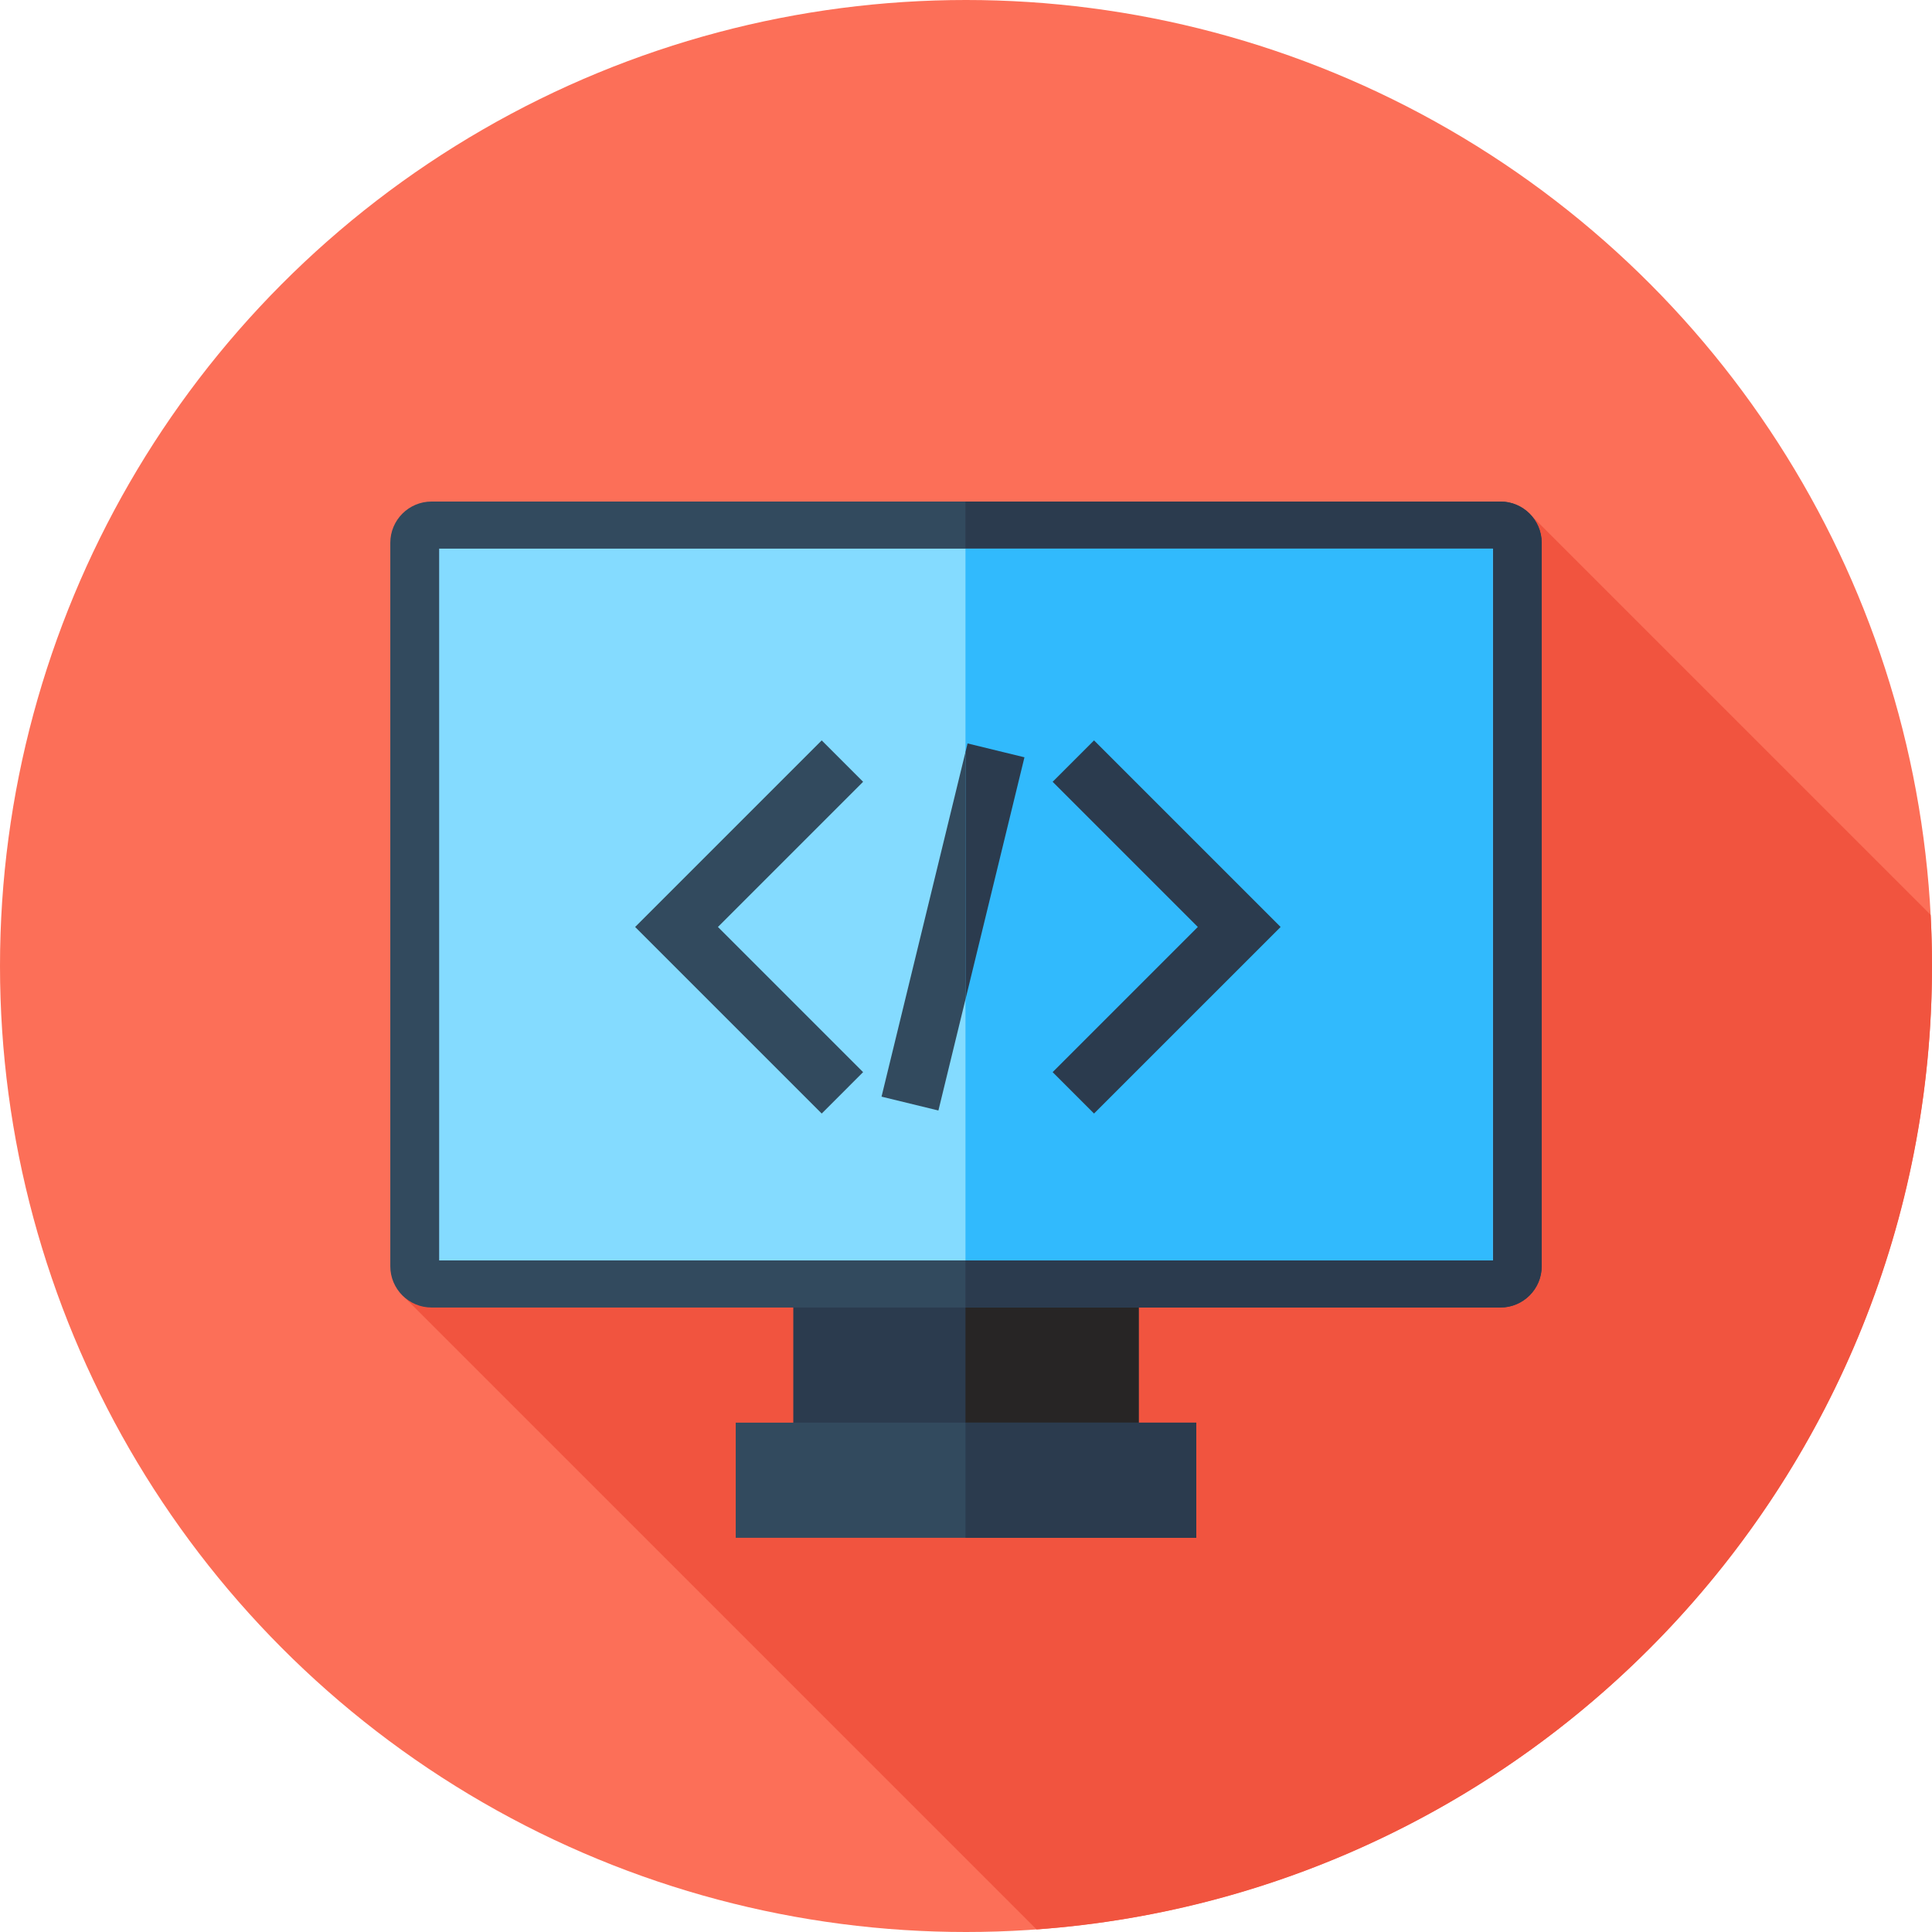 <?xml version="1.0" encoding="iso-8859-1"?>
<!-- Generator: Adobe Illustrator 19.0.0, SVG Export Plug-In . SVG Version: 6.00 Build 0)  -->
<svg version="1.1" id="Layer_1" xmlns="http://www.w3.org/2000/svg" xmlns:xlink="http://www.w3.org/1999/xlink" x="0px" y="0px"
	 viewBox="0 0 512 512" style="enable-background:new 0 0 512 512;" xml:space="preserve">
<circle style="fill:#FC6F58;" cx="256" cy="256" r="256"/>
<path style="fill:#F1543F;" d="M512,256c0-4.542-0.122-9.054-0.357-13.538L404.677,135.496L201.409,267.492l-95.341,75.181
	l168.643,168.643C407.359,501.732,512,391.09,512,256z"/>
<rect x="210.23" y="326.163" style="fill:#2B3B4E;" width="91.539" height="61.026"/>
<rect x="255.862" y="326.163" style="fill:#272525;" width="45.913" height="61.026"/>
<path style="fill:#324A5E;" d="M397.626,346.505h-283.25c-6.042,0-10.942-4.899-10.942-10.942V143.855
	c0-6.042,4.899-10.942,10.942-10.942h283.248c6.042,0,10.942,4.899,10.942,10.942v191.709
	C408.567,341.606,403.668,346.505,397.626,346.505z"/>
<path style="fill:#2B3B4E;" d="M397.626,132.913H255.859v213.592h141.767c6.042,0,10.942-4.899,10.942-10.942V143.855
	C408.567,137.811,403.668,132.913,397.626,132.913z"/>
<rect x="116.381" y="145.394" style="fill:#84DBFF;" width="279.238" height="188.63"/>
<rect x="255.862" y="145.394" style="fill:#31BAFD;" width="139.757" height="188.63"/>
<polygon style="fill:#324A5E;" points="217.762,295.1 168.315,245.657 217.762,196.213 228.731,207.186 190.259,245.657 
	228.731,284.129 "/>
<g>
	<polygon style="fill:#2B3B4E;" points="289.93,295.1 278.961,284.129 317.433,245.657 278.961,207.186 289.93,196.213 
		339.377,245.657 	"/>
	<polygon style="fill:#2B3B4E;" points="256.417,197.018 255.857,199.313 255.857,264.868 271.491,200.69 	"/>
</g>
<g>
	<polygon style="fill:#324A5E;" points="233.615,290.623 248.689,294.295 255.857,264.868 255.857,199.313 	"/>
	<rect x="194.974" y="377.018" style="fill:#324A5E;" width="122.053" height="30.513"/>
</g>
<rect x="255.862" y="377.018" style="fill:#2B3B4E;" width="61.169" height="30.513"/>
<g>
</g>
<g>
</g>
<g>
</g>
<g>
</g>
<g>
</g>
<g>
</g>
<g>
</g>
<g>
</g>
<g>
</g>
<g>
</g>
<g>
</g>
<g>
</g>
<g>
</g>
<g>
</g>
<g>
</g>
</svg>
